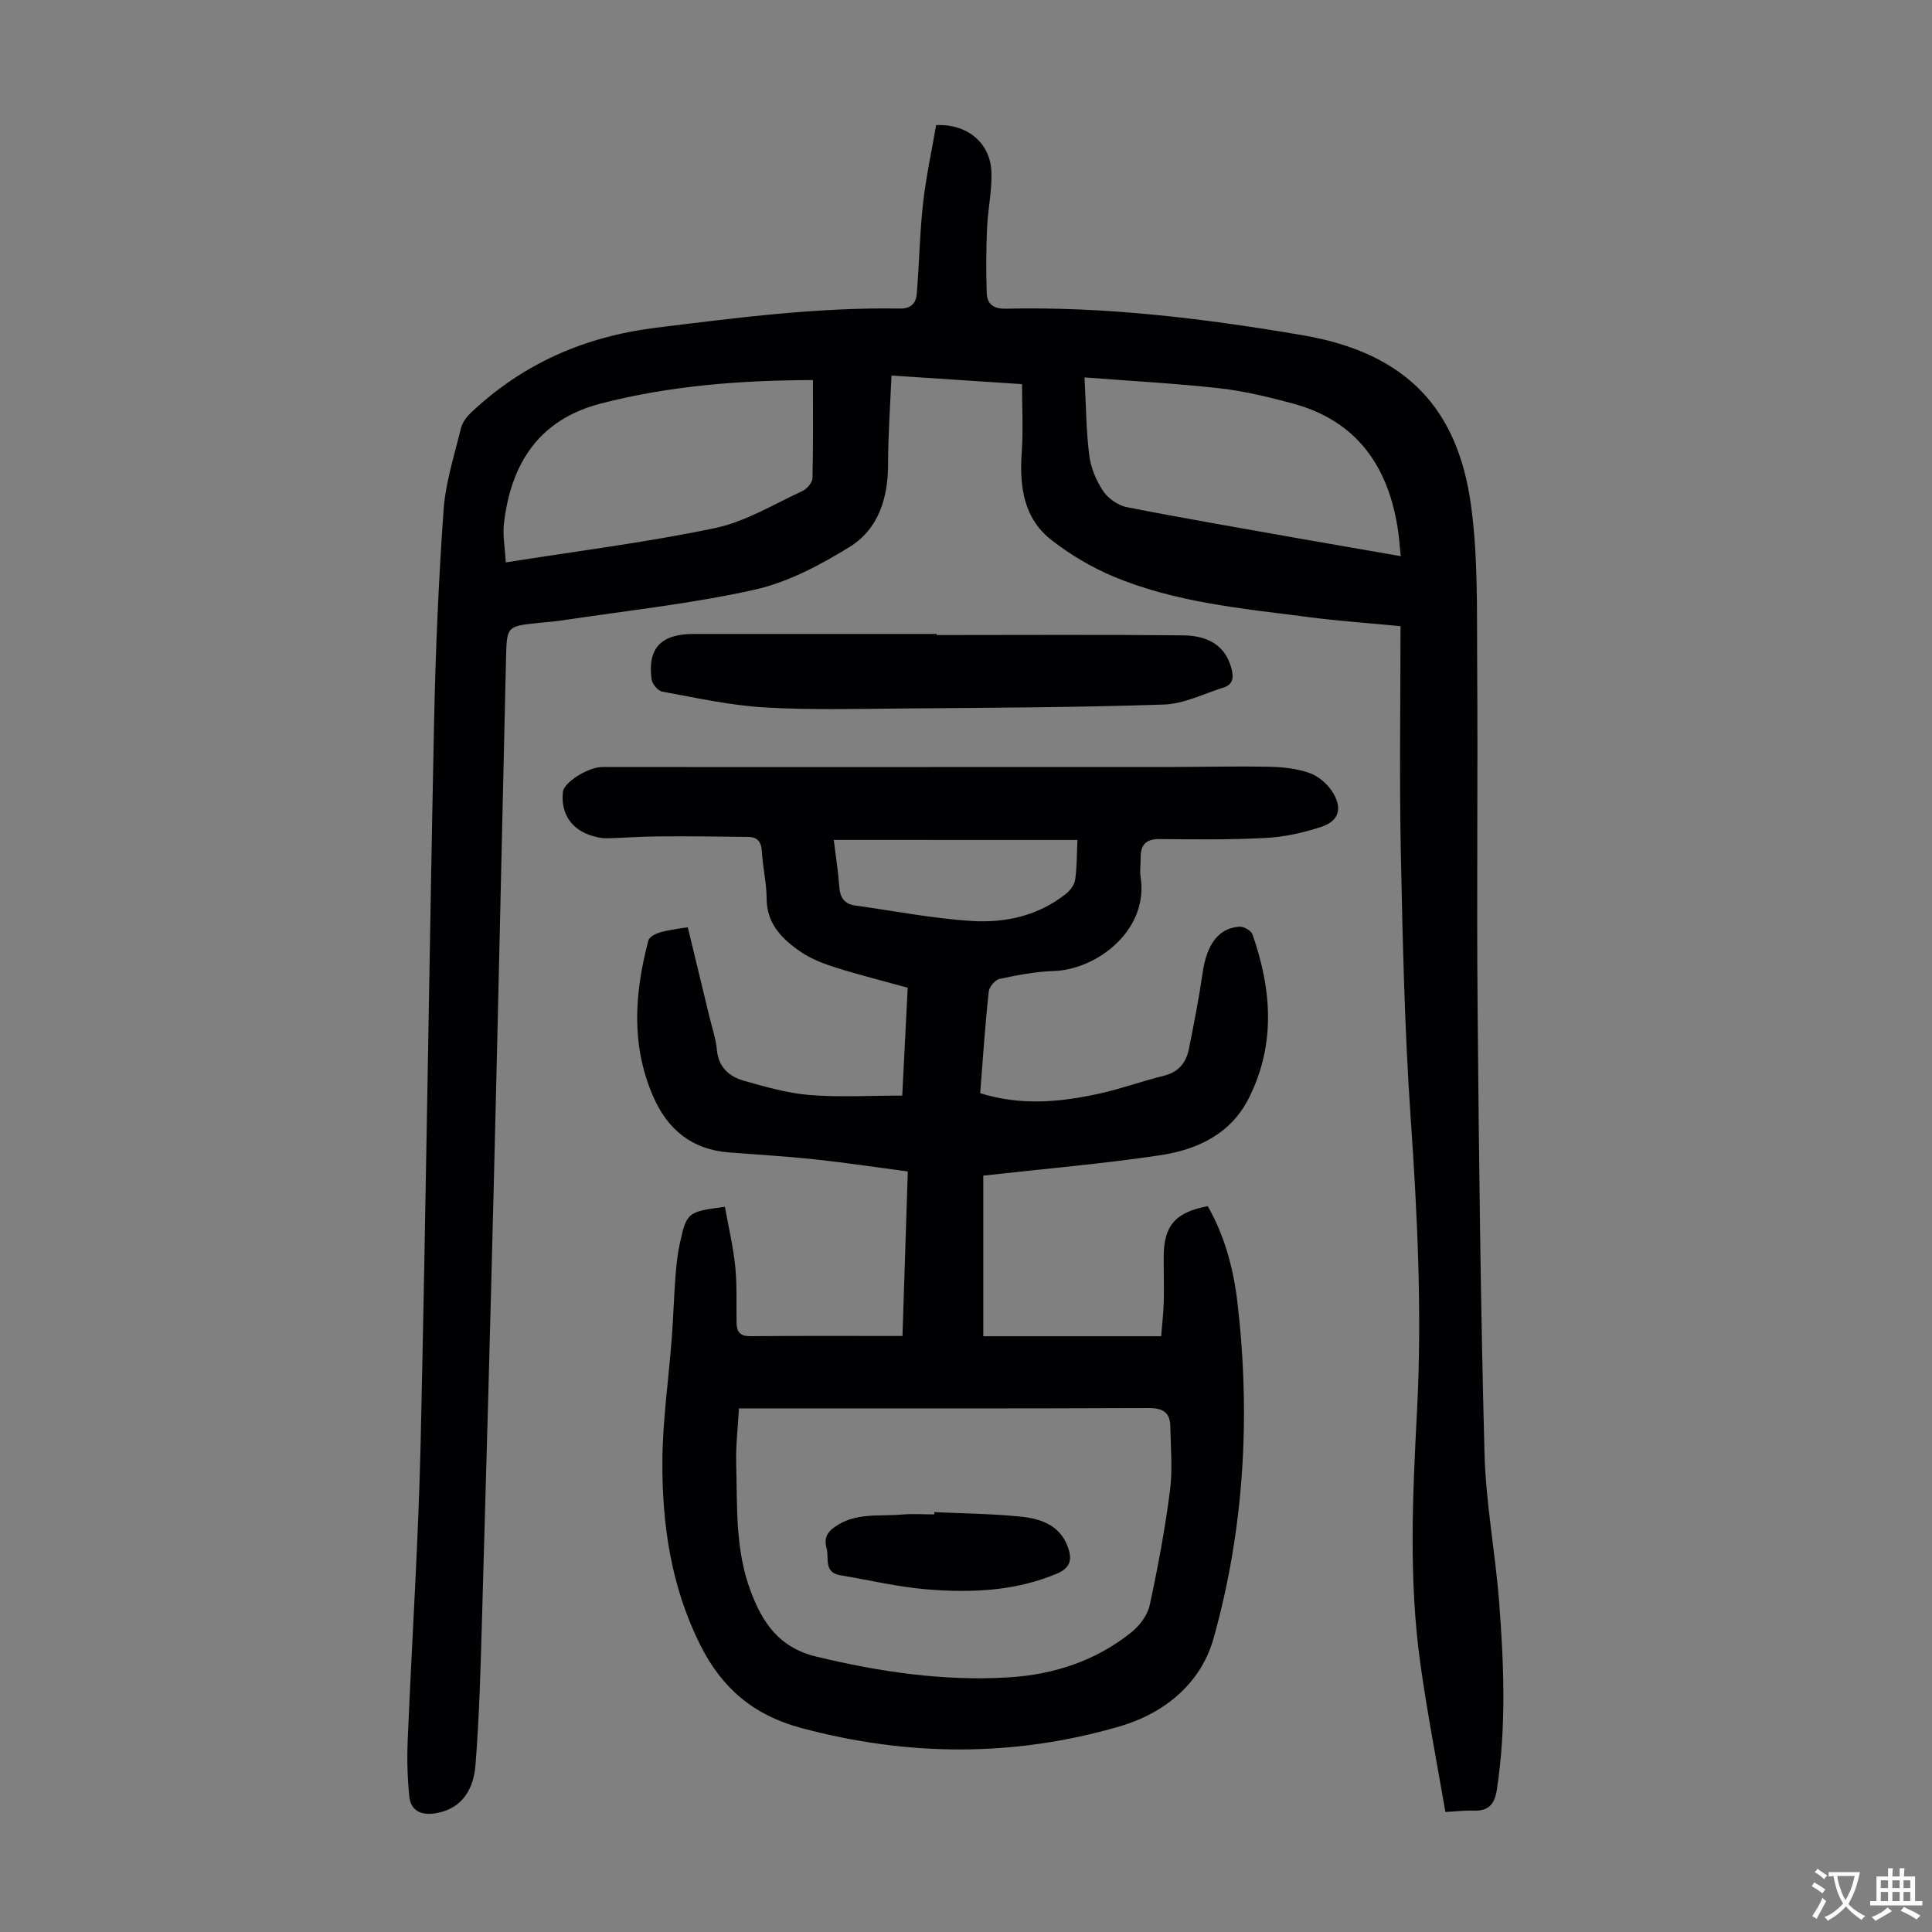 <svg enable-background="new 0 0 400 400" viewBox="0 0 400 400" xmlns="http://www.w3.org/2000/svg"><rect x="0" y="0" width="400" height="400" fill="#808080" stroke="none"/><g fill="#010103"><path d="m289.96 129.64c-6.98-.67-13-1.09-18.98-1.87-13.74-1.78-27.64-3.01-40.57-8.46-4.48-1.89-8.8-4.47-12.65-7.45-5.88-4.55-6.71-11.18-6.22-18.21.32-4.63.06-9.3.06-14.12-9.3-.61-17.74-1.17-27.03-1.78-.26 6.35-.7 12.33-.7 18.31 0 7.05-1.99 13.49-7.97 17.18-6.1 3.76-12.8 7.32-19.7 8.86-13.05 2.91-26.44 4.32-39.7 6.33-1.66.25-3.34.37-5 .54-6.54.68-6.58.68-6.73 7.28-.82 35.03-1.57 70.05-2.44 105.08-.77 31.11-1.62 62.21-2.52 93.32-.3 10.28-.55 20.57-1.37 30.82-.49 6.09-3.72 9.23-8.32 9.96-2.93.46-5.05-.52-5.37-3.47-.41-3.85-.5-7.76-.34-11.63.85-20.57 2.22-41.13 2.68-61.71 1.12-49.69 1.76-99.38 2.78-149.07.3-14.64.93-29.28 1.96-43.88.4-5.74 2.24-11.39 3.61-17.03.29-1.19 1.2-2.38 2.12-3.25 10.78-10.15 23.48-15.71 38.3-17.54 16.78-2.08 33.51-4.25 50.44-3.97 2.39.04 3.36-1.16 3.51-3.09.51-6.23.61-12.51 1.3-18.72.61-5.49 1.81-10.92 2.71-16.17 6.54-.29 11.23 3.77 11.44 9.69.14 3.87-.74 7.77-.9 11.67-.19 4.45-.22 8.92-.07 13.37.08 2.29 1.33 3.34 3.98 3.28 20.66-.47 41.13 2.03 61.4 5.49 21.57 3.68 32.15 15.25 34.88 35.17 1.47 10.68 1.21 21.64 1.28 32.47.17 23.83-.12 47.67.09 71.5.27 30.78.62 61.57 1.43 92.34.27 10.36 2.26 20.67 3.05 31.04.98 12.84 1.47 25.69-.48 38.53-.47 3.12-1.72 4.54-4.87 4.42-1.65-.07-3.32.15-5.8.28-1.77-10.35-3.77-20.53-5.19-30.78-2.42-17.38-1.59-34.85-.68-52.3 1.06-20.27.08-40.47-1.32-60.71-1.26-18.19-1.65-36.44-2.03-54.67-.32-15.56-.07-31.12-.07-47.05zm-185.24-13.2c14.94-2.37 29.26-4.16 43.33-7.11 6.29-1.32 12.11-4.92 18.07-7.66.94-.43 2.07-1.74 2.09-2.67.18-6.67.1-13.35.1-20.31-15.09.04-29.63 1.17-43.89 4.85-12.87 3.32-18.68 12.47-20.1 24.99-.26 2.37.23 4.83.4 7.91zm119.82-38.3c.33 6.06.34 11.17.99 16.21.33 2.56 1.45 5.22 2.9 7.37 1.03 1.53 3.09 2.93 4.9 3.29 12.05 2.36 24.16 4.43 36.25 6.58 6.67 1.18 13.35 2.32 20.43 3.55-.24-2.25-.36-4.11-.66-5.95-2.07-12.93-8.65-22.14-21.73-25.66-4.95-1.33-9.99-2.56-15.06-3.13-9.05-1.02-18.15-1.5-28.02-2.26z"/><path d="m202.94 226.33c8.41 2.64 16.5 1.87 24.52.12 4.57-1 9.01-2.61 13.55-3.74 3.02-.75 4.56-2.71 5.13-5.5 1.06-5.25 2.09-10.51 2.85-15.81.84-5.87 3.31-9.3 7.67-9.54.88-.05 2.38.82 2.65 1.59 3.98 11.36 4.85 22.75-.74 33.88-3.77 7.51-10.74 10.71-18.42 11.86-11.91 1.78-23.94 2.79-36.57 4.21v33.25h36.82c.16-2.02.47-4.52.54-7.02.09-3.13-.02-6.27-.01-9.4.01-6.45 2.37-9.23 9.12-10.51 3.52 6.16 5.33 12.97 6.15 19.94 2.74 23.47 1.42 46.8-4.94 69.53-2.61 9.3-10.08 15.51-19.48 18.25-21.88 6.37-43.8 6.23-65.87.33-9.85-2.63-16.41-8.2-20.89-17.12-6.05-12.04-7.95-24.91-7.88-38.07.04-8.47 1.29-16.92 1.93-25.39.33-4.35.46-8.71.79-13.06.17-2.22.4-4.46.88-6.63 1.42-6.51 1.63-6.64 9.34-7.64.73 4.07 1.71 8.16 2.14 12.31.4 3.88.21 7.83.28 11.74.03 1.86.76 2.75 2.85 2.73 10.28-.09 20.56-.04 31.5-.04.35-10.87.72-22.19 1.1-34.06-6.51-.86-12.87-1.82-19.26-2.51-5.89-.63-11.82-.97-17.73-1.43-7.71-.59-12.75-4.71-15.77-11.69-4.59-10.61-3.8-21.37-.96-32.17.17-.64 1.15-1.24 1.89-1.52 1.14-.43 2.38-.6 3.59-.83.76-.15 1.53-.23 2.69-.4 1.51 6.24 3 12.38 4.48 18.53.55 2.28 1.34 4.55 1.55 6.86.33 3.58 2.52 5.5 5.53 6.36 4.48 1.27 9.05 2.59 13.65 2.97 6.22.5 12.5.12 19.19.12.39-7.64.75-14.85 1.13-22.33-5.05-1.4-10.01-2.64-14.88-4.17-2.53-.8-5.11-1.79-7.28-3.27-3.83-2.62-7.04-5.77-7.05-11.07-.01-3.22-.81-6.44-.98-9.67-.1-1.95-.88-3.01-2.73-3.04-6.23-.1-12.47-.16-18.7-.11-3.57.02-7.13.3-10.7.39-.88.02-1.79-.17-2.64-.4-4.57-1.21-6.94-4.66-6.42-9.24.21-1.87 4.9-4.93 7.86-5.1.89-.05 1.79-.01 2.69-.01 38.06 0 76.12.01 114.19-.01 7.16 0 14.32-.19 21.48-.05 2.87.06 5.88.37 8.53 1.36 1.89.71 3.8 2.45 4.81 4.23 1.83 3.25.97 5.68-2.53 6.84-3.65 1.21-7.54 2.09-11.37 2.3-7.36.4-14.76.32-22.14.24-3.01-.03-3.97 1.37-3.91 4.05.02 1.23-.21 2.49-.02 3.68 1.78 11.22-9.13 19.31-17.98 19.59-3.76.12-7.54.85-11.23 1.64-.91.19-2.11 1.64-2.22 2.61-.75 6.89-1.21 13.81-1.77 21.04zm-49.95 65.27c-.23 4.12-.66 7.69-.57 11.25.24 8.91-.24 17.92 2.97 26.51 2.47 6.62 5.91 11.77 13.64 13.63 13.14 3.16 26.34 5.12 39.82 4.29 9.31-.57 18.03-3.41 25.4-9.34 1.69-1.36 3.33-3.52 3.78-5.58 1.7-7.85 3.17-15.77 4.2-23.73.57-4.38.15-8.89.07-13.34-.05-2.93-1.61-3.78-4.57-3.77-27.07.12-54.13.07-81.2.07-1.09.01-2.18.01-3.54.01zm19.63-117.7c.38 3.13.91 6.42 1.15 9.74.16 2.24 1.09 3.53 3.32 3.84 8.05 1.12 16.07 2.7 24.16 3.2 6.97.43 13.83-1.11 19.52-5.69.86-.69 1.69-1.85 1.84-2.89.36-2.52.32-5.09.46-8.19-16.86-.01-33.57-.01-50.45-.01z"/><path d="m193.93 131.48c16.99 0 33.98-.11 50.97.06 5.72.06 8.87 2.52 10.02 6.72.49 1.77.54 3.41-1.58 4.08-4.1 1.28-8.21 3.39-12.37 3.53-17.86.6-35.73.66-53.6.81-9.71.08-19.45.35-29.13-.22-7.09-.42-14.12-1.99-21.14-3.27-.89-.16-2.07-1.59-2.2-2.55-.86-6.44 1.95-9.38 8.7-9.39 16.77-.01 33.55 0 50.32 0 .01.08.01.15.01.23z"/><path d="m193.45 313.07c5.91.28 11.84.33 17.72.91 4.17.42 8.21 1.69 9.9 6.26.91 2.47.69 4.33-2.24 5.56-8.73 3.68-17.85 4-27.02 3.25-5.98-.49-11.87-1.93-17.81-2.9-3.5-.57-2.32-3.54-2.86-5.57-.47-1.76-.22-3.11 1.69-4.45 4.35-3.06 9.21-2.13 13.9-2.56 2.22-.2 4.46-.03 6.7-.03.01-.15.01-.31.02-.47z"/></g><path d="m377.9 391.2c-.2.3-.4.5-.6.8-.7-.6-1.4-1-2.2-1.5.2-.3.4-.5.5-.8.6.4 1.4.8 2.3 1.5zm-1.8 6.1c-.2-.2-.5-.4-.9-.6.4-.6.8-1.2 1.2-1.9s.7-1.3.9-1.9c.3.3.5.5.8.7-.7 1.3-1.4 2.6-2 3.7zm2.2-9c-.3.3-.5.5-.6.8-.6-.6-1.3-1.1-2-1.5.3-.3.5-.5.6-.7.6.5 1.3.9 2 1.4zm.3.2v-.9h2 4.5c-.3 1.3-.6 2.5-1 3.6s-.9 2.1-1.4 3c.4.5 1 1 1.6 1.4s1.2.8 1.9 1.1c-.3.2-.5.4-.8.8-.4-.3-1-.7-1.6-1.2s-1.2-1.1-1.6-1.6c-.5.6-1.1 1.1-1.7 1.6s-1.4.9-2.1 1.4c-.1-.3-.3-.5-.7-.8.6-.2 1.2-.5 1.9-1s1.4-1.1 2-1.8c-.5-.8-.9-1.6-1.2-2.5s-.6-2-.8-3.2c-.4.1-.7.1-1 .1zm2.5 2.7c.3 1 .7 1.7 1 2.2.3-.5.6-1.1 1-2s.6-1.9.9-3h-3.2-.4c.1.9.3 1.8.7 2.8z" fill="#fcfbfa"/><path d="m396.5 388.5v1.5 3.6h1.5v.9c-.4 0-1 0-1.7 0h-7.9c-.5 0-.9 0-1.2 0v-.9h1.3v-3.5c0-.7 0-1.2 0-1.6h2.4c0-.8 0-1.4 0-1.7h1c0 .3-.1.8-.1 1.7h1.5c0-.8 0-1.4 0-1.7h1c0 .3-.1.9-.1 1.7zm-8.2 9.2c-.2-.3-.5-.5-.8-.8.8-.3 1.4-.6 1.9-.9s1-.7 1.4-1.1c.3.3.6.5.9.8-1.6 1-2.8 1.6-3.4 2zm2.6-6.8v-1.6h-1.5v1.6zm0 2.7v-1.9h-1.5v1.9zm2.4-2.7v-1.6h-1.5v1.6zm0 2.7v-1.9h-1.5v1.9zm.2 2 .7-.8c.4.2.9.5 1.6.8s1.3.7 1.8 1c-.3.3-.5.5-.8.8-.4-.3-1.5-1-3.3-1.8zm2-4.7v-1.6h-1.4v1.6zm0 2.7v-1.9h-1.4v1.9z" fill="#fcfbfa"/></svg>